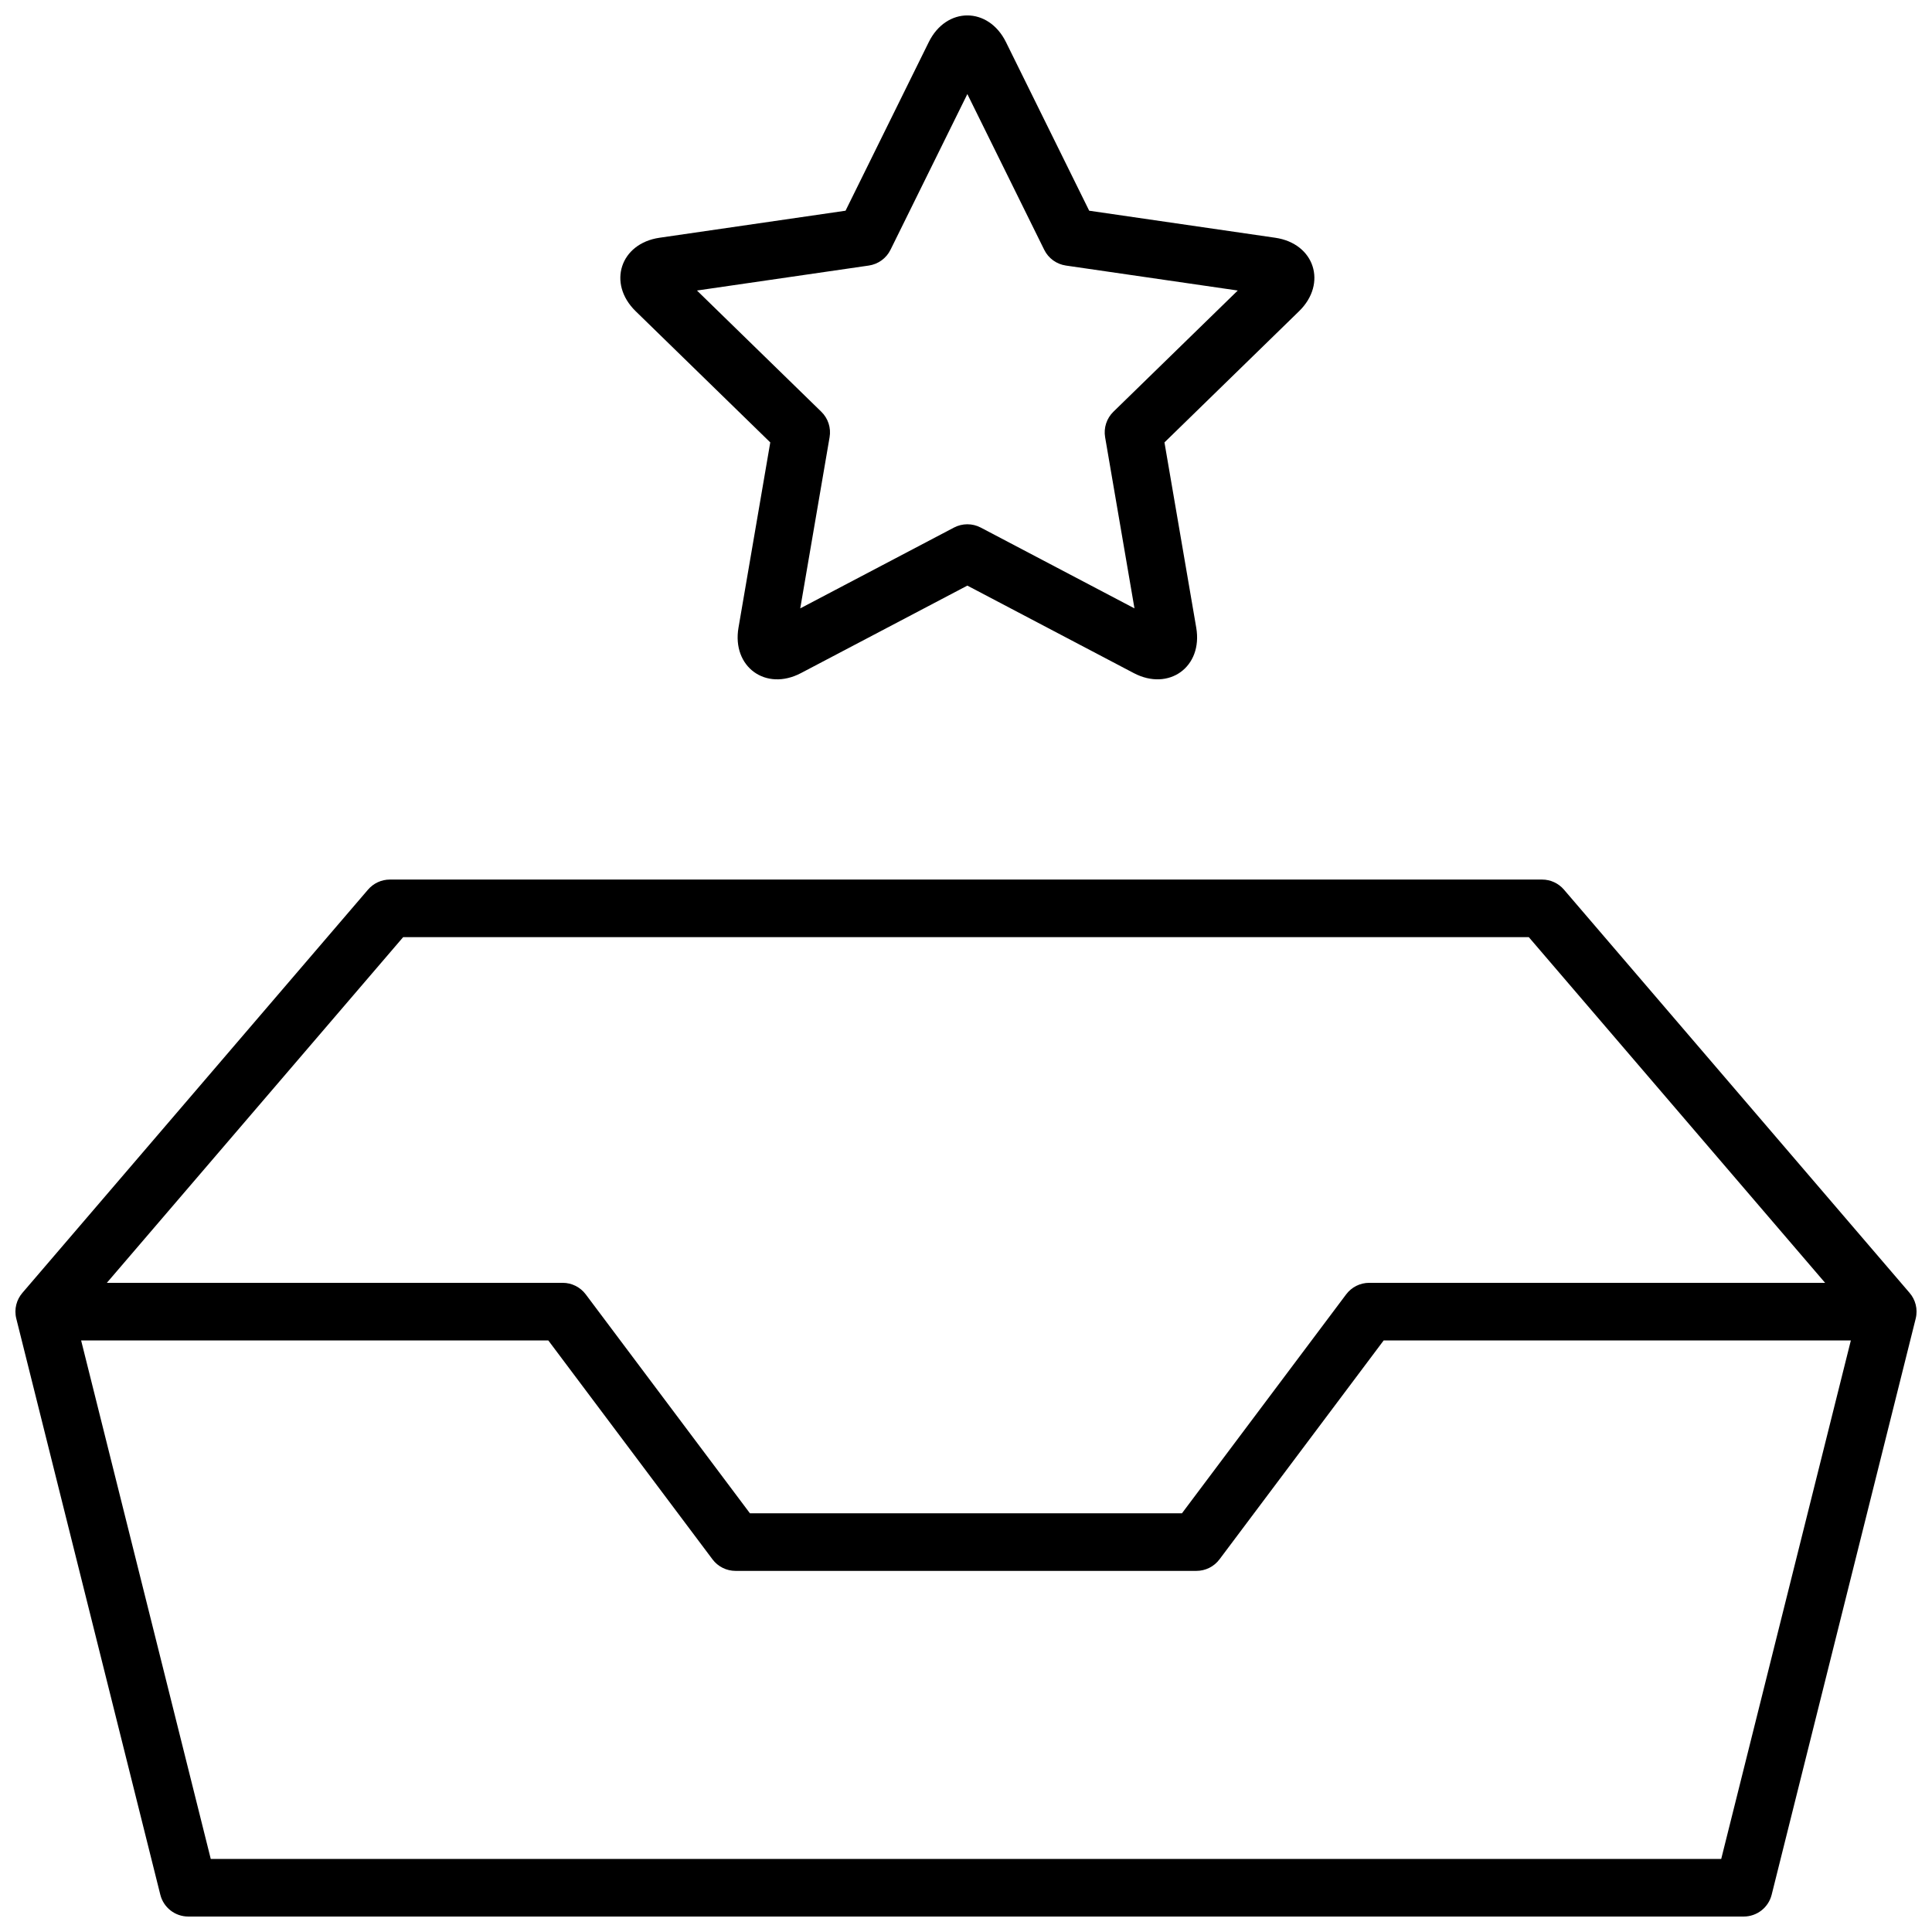 <?xml version="1.0" encoding="UTF-8"?>
<!-- Uploaded to: SVG Repo, www.svgrepo.com, Generator: SVG Repo Mixer Tools -->
<svg width="800px" height="800px" version="1.1" viewBox="144 144 512 512" xmlns="http://www.w3.org/2000/svg">
 <defs>
  <clipPath id="a">
   <path d="m148.09 148.09h503.81v503.81h-503.81z"/>
  </clipPath>
 </defs>
 <g clip-path="url(#a)">
  <path d="m650.04 486.6c1.555 1.797 2.273 4.301 1.637 6.852l-38.168 152.67c-0.848 3.398-3.902 5.781-7.406 5.781h-412.21c-3.504 0-6.555-2.383-7.406-5.781l-38.168-152.67c-0.637-2.551 0.082-5.055 1.637-6.852l91.574-106.84c1.453-1.695 3.57-2.668 5.797-2.668h305.34c2.227 0 4.344 0.973 5.797 2.668zm-484.54 12.633 34.352 137.4h400.29l34.352-137.4h-123.81l-43.512 58.016c-1.441 1.922-3.703 3.051-6.106 3.051h-122.14c-2.402 0-4.664-1.129-6.106-3.051l-43.512-58.016zm462.17-15.27-78.516-91.602h-298.32l-78.516 91.602h120.8c2.402 0 4.664 1.133 6.109 3.055l43.508 58.016h114.5l43.512-58.016c1.441-1.922 3.703-3.055 6.106-3.055zm-227.31-184.77-44.09 23.18c-9.348 4.918-18.34-1.68-16.562-12.031l8.422-49.098-35.672-34.77c-7.562-7.371-4.066-17.961 6.328-19.469l49.293-7.164 22.047-44.668c4.676-9.473 15.824-9.422 20.473 0l22.047 44.668 49.293 7.164c10.453 1.516 13.852 12.137 6.328 19.469l-35.672 34.77 8.422 49.098c1.785 10.41-7.266 16.922-16.562 12.031zm-3.551-15.379c2.223-1.168 4.883-1.168 7.106 0l40.734 21.414-7.781-45.359c-0.422-2.477 0.398-5 2.195-6.754l32.957-32.125-45.543-6.617c-2.488-0.363-4.637-1.922-5.746-4.176l-20.371-41.27-20.367 41.27c-1.109 2.254-3.262 3.812-5.746 4.176l-45.543 6.617 32.953 32.125c1.801 1.754 2.621 4.277 2.195 6.754l-7.777 45.359z"/>
 </g>
</svg>